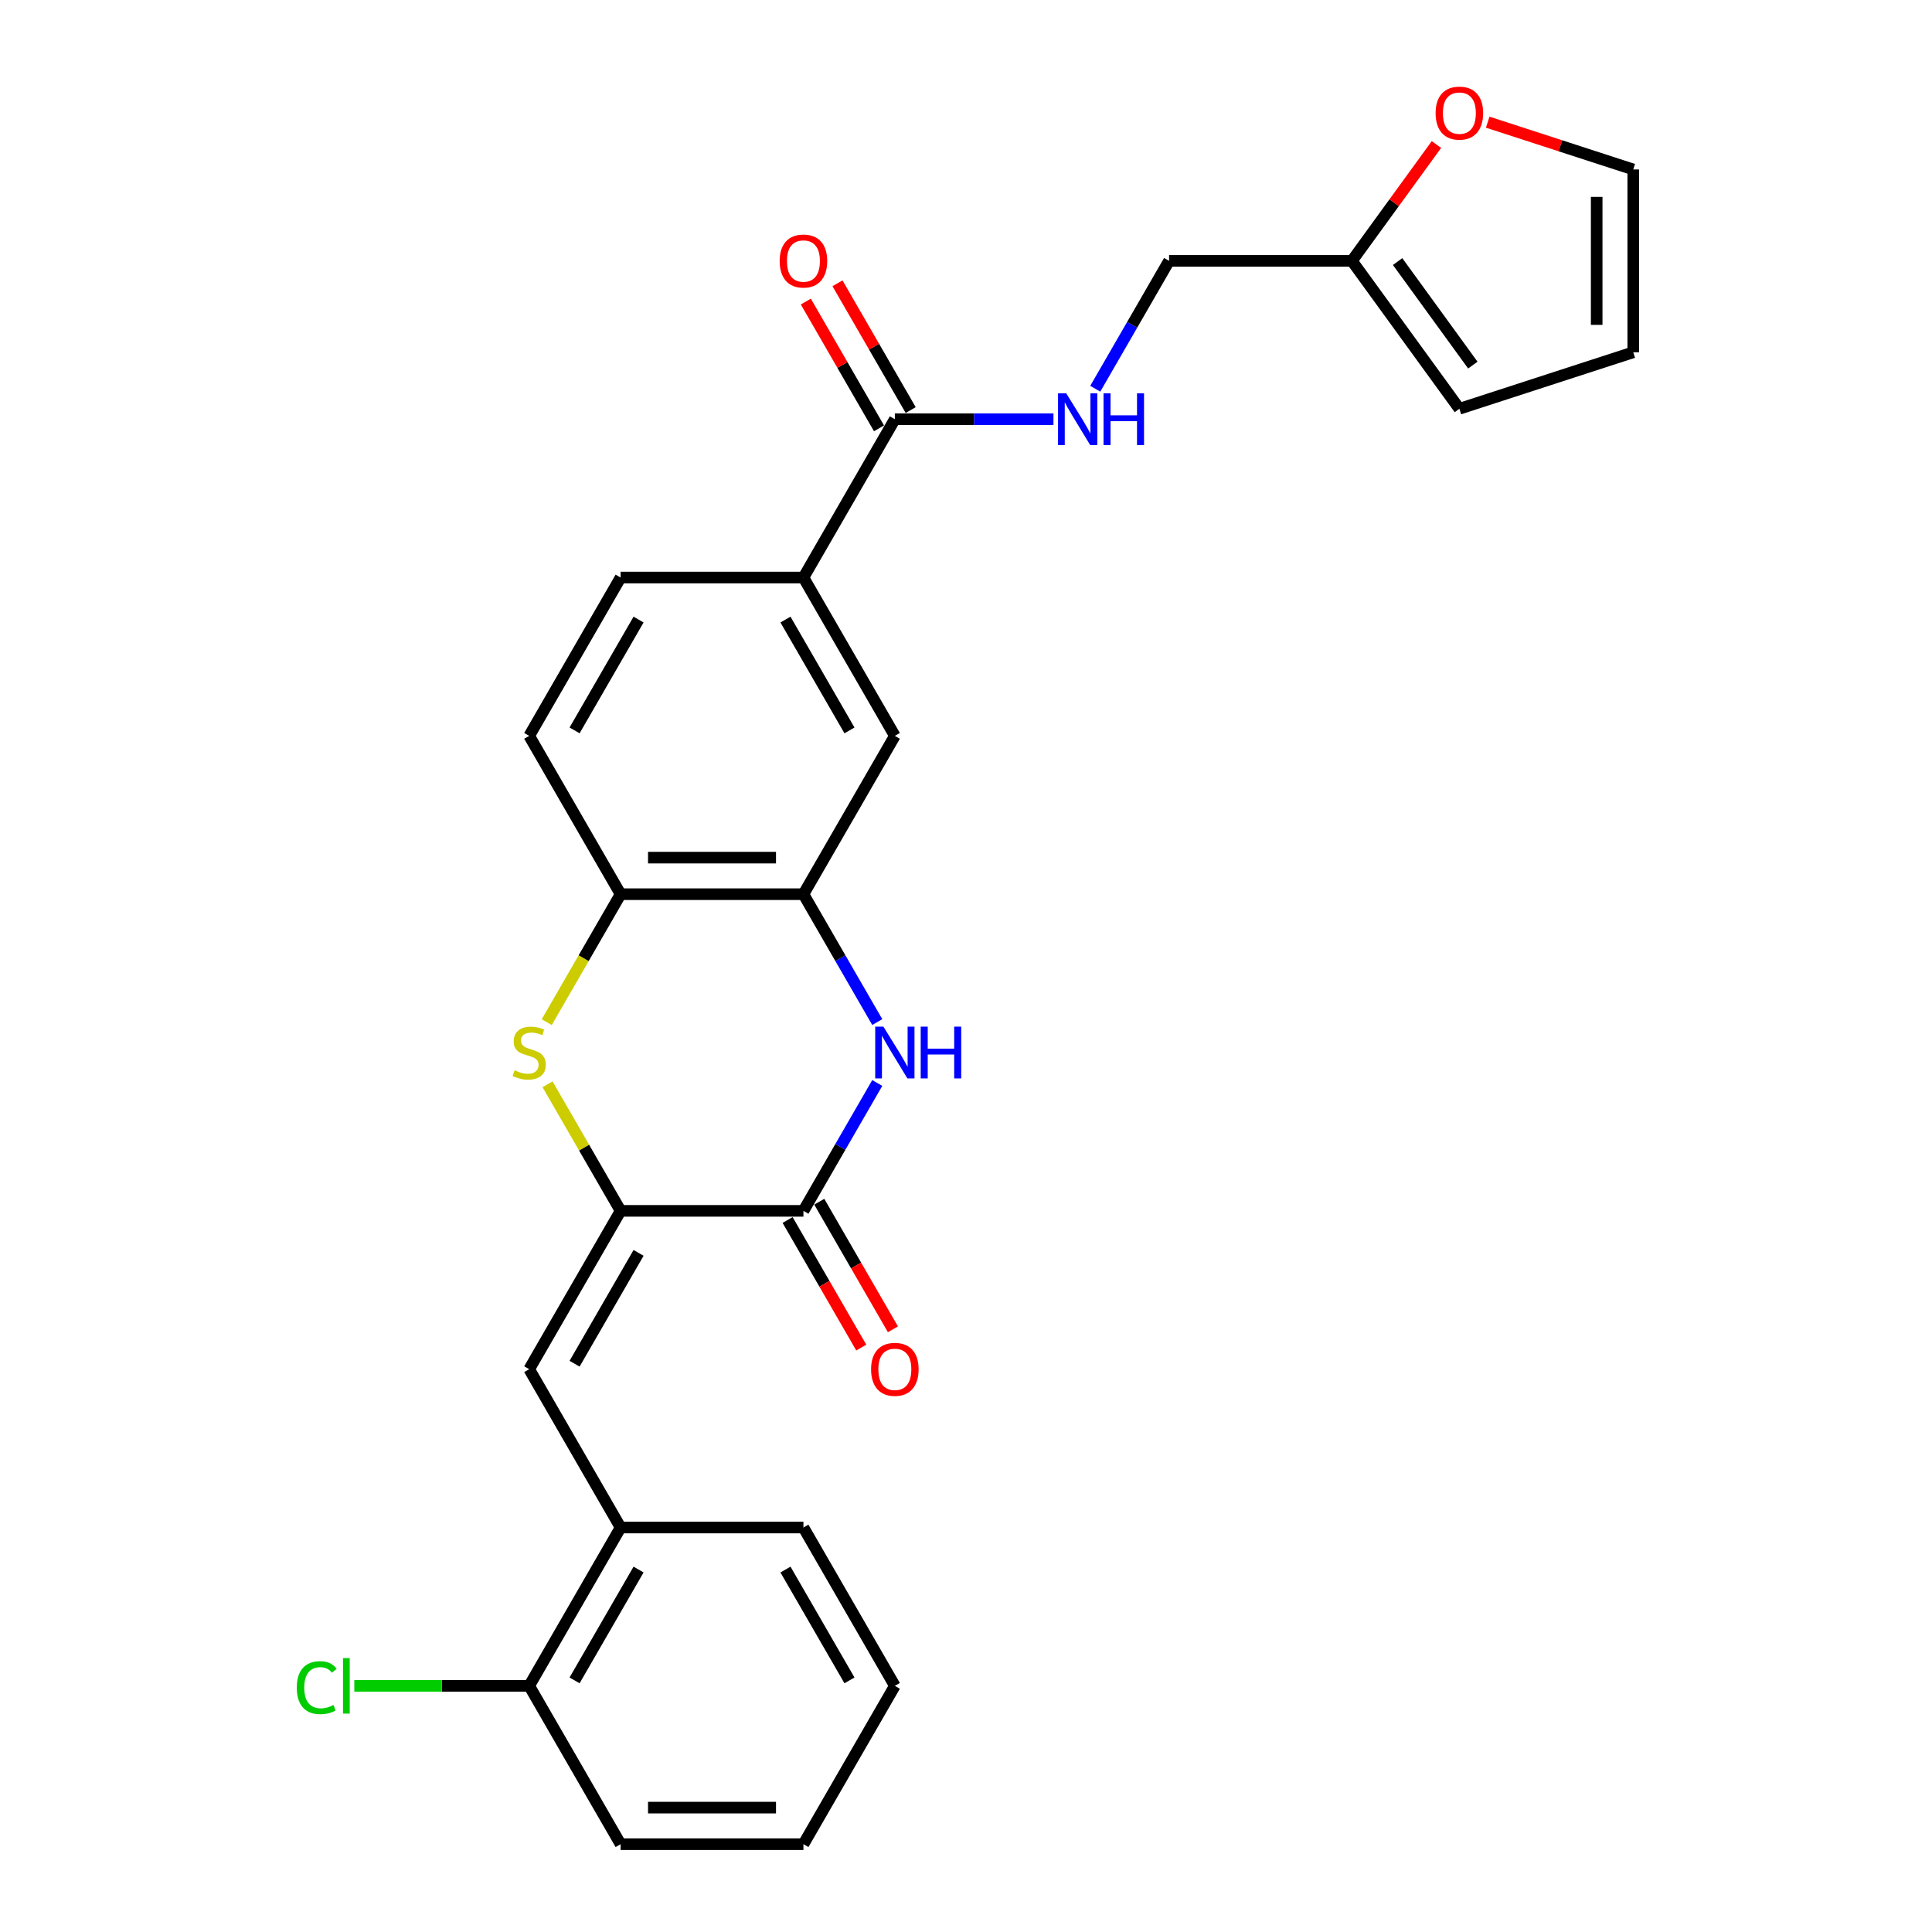 <?xml version='1.0' encoding='iso-8859-1'?>
<svg version='1.1' baseProfile='full'
              xmlns='http://www.w3.org/2000/svg'
                      xmlns:rdkit='http://www.rdkit.org/xml'
                      xmlns:xlink='http://www.w3.org/1999/xlink'
                  xml:space='preserve'
width='1000px' height='1000px' viewBox='0 0 1000 1000'>
<!-- END OF HEADER -->
<rect style='opacity:1.0;fill:#FFFFFF;stroke:none' width='1000' height='1000' x='0' y='0'> </rect>
<path class='bond-0' d='M 321.227,626.738 L 415.857,626.738' style='fill:none;fill-rule:evenodd;stroke:#000000;stroke-width:6px;stroke-linecap:butt;stroke-linejoin:miter;stroke-opacity:1' />
<path class='bond-2' d='M 321.227,626.738 L 302.318,593.986' style='fill:none;fill-rule:evenodd;stroke:#000000;stroke-width:6px;stroke-linecap:butt;stroke-linejoin:miter;stroke-opacity:1' />
<path class='bond-2' d='M 302.318,593.986 L 283.408,561.233' style='fill:none;fill-rule:evenodd;stroke:#CCCC00;stroke-width:6px;stroke-linecap:butt;stroke-linejoin:miter;stroke-opacity:1' />
<path class='bond-3' d='M 321.227,626.738 L 273.912,708.69' style='fill:none;fill-rule:evenodd;stroke:#000000;stroke-width:6px;stroke-linecap:butt;stroke-linejoin:miter;stroke-opacity:1' />
<path class='bond-3' d='M 330.52,648.494 L 297.4,705.86' style='fill:none;fill-rule:evenodd;stroke:#000000;stroke-width:6px;stroke-linecap:butt;stroke-linejoin:miter;stroke-opacity:1' />
<path class='bond-1' d='M 415.857,626.738 L 434.964,593.645' style='fill:none;fill-rule:evenodd;stroke:#000000;stroke-width:6px;stroke-linecap:butt;stroke-linejoin:miter;stroke-opacity:1' />
<path class='bond-1' d='M 434.964,593.645 L 454.07,560.552' style='fill:none;fill-rule:evenodd;stroke:#0000FF;stroke-width:6px;stroke-linecap:butt;stroke-linejoin:miter;stroke-opacity:1' />
<path class='bond-13' d='M 407.662,631.47 L 426.725,664.487' style='fill:none;fill-rule:evenodd;stroke:#000000;stroke-width:6px;stroke-linecap:butt;stroke-linejoin:miter;stroke-opacity:1' />
<path class='bond-13' d='M 426.725,664.487 L 445.787,697.505' style='fill:none;fill-rule:evenodd;stroke:#FF0000;stroke-width:6px;stroke-linecap:butt;stroke-linejoin:miter;stroke-opacity:1' />
<path class='bond-13' d='M 424.052,622.007 L 443.115,655.024' style='fill:none;fill-rule:evenodd;stroke:#000000;stroke-width:6px;stroke-linecap:butt;stroke-linejoin:miter;stroke-opacity:1' />
<path class='bond-13' d='M 443.115,655.024 L 462.178,688.042' style='fill:none;fill-rule:evenodd;stroke:#FF0000;stroke-width:6px;stroke-linecap:butt;stroke-linejoin:miter;stroke-opacity:1' />
<path class='bond-27' d='M 454.07,529.021 L 434.964,495.928' style='fill:none;fill-rule:evenodd;stroke:#0000FF;stroke-width:6px;stroke-linecap:butt;stroke-linejoin:miter;stroke-opacity:1' />
<path class='bond-27' d='M 434.964,495.928 L 415.857,462.835' style='fill:none;fill-rule:evenodd;stroke:#000000;stroke-width:6px;stroke-linecap:butt;stroke-linejoin:miter;stroke-opacity:1' />
<path class='bond-5' d='M 282.993,529.059 L 302.11,495.947' style='fill:none;fill-rule:evenodd;stroke:#CCCC00;stroke-width:6px;stroke-linecap:butt;stroke-linejoin:miter;stroke-opacity:1' />
<path class='bond-5' d='M 302.11,495.947 L 321.227,462.835' style='fill:none;fill-rule:evenodd;stroke:#000000;stroke-width:6px;stroke-linecap:butt;stroke-linejoin:miter;stroke-opacity:1' />
<path class='bond-9' d='M 273.912,708.69 L 321.227,790.642' style='fill:none;fill-rule:evenodd;stroke:#000000;stroke-width:6px;stroke-linecap:butt;stroke-linejoin:miter;stroke-opacity:1' />
<path class='bond-4' d='M 415.857,462.835 L 321.227,462.835' style='fill:none;fill-rule:evenodd;stroke:#000000;stroke-width:6px;stroke-linecap:butt;stroke-linejoin:miter;stroke-opacity:1' />
<path class='bond-4' d='M 401.663,443.909 L 335.422,443.909' style='fill:none;fill-rule:evenodd;stroke:#000000;stroke-width:6px;stroke-linecap:butt;stroke-linejoin:miter;stroke-opacity:1' />
<path class='bond-8' d='M 415.857,462.835 L 463.172,380.883' style='fill:none;fill-rule:evenodd;stroke:#000000;stroke-width:6px;stroke-linecap:butt;stroke-linejoin:miter;stroke-opacity:1' />
<path class='bond-18' d='M 321.227,462.835 L 273.912,380.883' style='fill:none;fill-rule:evenodd;stroke:#000000;stroke-width:6px;stroke-linecap:butt;stroke-linejoin:miter;stroke-opacity:1' />
<path class='bond-6' d='M 463.172,216.979 L 415.857,298.931' style='fill:none;fill-rule:evenodd;stroke:#000000;stroke-width:6px;stroke-linecap:butt;stroke-linejoin:miter;stroke-opacity:1' />
<path class='bond-10' d='M 463.172,216.979 L 504.222,216.979' style='fill:none;fill-rule:evenodd;stroke:#000000;stroke-width:6px;stroke-linecap:butt;stroke-linejoin:miter;stroke-opacity:1' />
<path class='bond-10' d='M 504.222,216.979 L 545.273,216.979' style='fill:none;fill-rule:evenodd;stroke:#0000FF;stroke-width:6px;stroke-linecap:butt;stroke-linejoin:miter;stroke-opacity:1' />
<path class='bond-14' d='M 471.367,212.248 L 452.425,179.438' style='fill:none;fill-rule:evenodd;stroke:#000000;stroke-width:6px;stroke-linecap:butt;stroke-linejoin:miter;stroke-opacity:1' />
<path class='bond-14' d='M 452.425,179.438 L 433.482,146.629' style='fill:none;fill-rule:evenodd;stroke:#FF0000;stroke-width:6px;stroke-linecap:butt;stroke-linejoin:miter;stroke-opacity:1' />
<path class='bond-14' d='M 454.977,221.711 L 436.034,188.901' style='fill:none;fill-rule:evenodd;stroke:#000000;stroke-width:6px;stroke-linecap:butt;stroke-linejoin:miter;stroke-opacity:1' />
<path class='bond-14' d='M 436.034,188.901 L 417.092,156.092' style='fill:none;fill-rule:evenodd;stroke:#FF0000;stroke-width:6px;stroke-linecap:butt;stroke-linejoin:miter;stroke-opacity:1' />
<path class='bond-7' d='M 415.857,298.931 L 321.227,298.931' style='fill:none;fill-rule:evenodd;stroke:#000000;stroke-width:6px;stroke-linecap:butt;stroke-linejoin:miter;stroke-opacity:1' />
<path class='bond-28' d='M 415.857,298.931 L 463.172,380.883' style='fill:none;fill-rule:evenodd;stroke:#000000;stroke-width:6px;stroke-linecap:butt;stroke-linejoin:miter;stroke-opacity:1' />
<path class='bond-28' d='M 406.564,320.687 L 439.684,378.053' style='fill:none;fill-rule:evenodd;stroke:#000000;stroke-width:6px;stroke-linecap:butt;stroke-linejoin:miter;stroke-opacity:1' />
<path class='bond-16' d='M 321.227,790.642 L 273.912,872.594' style='fill:none;fill-rule:evenodd;stroke:#000000;stroke-width:6px;stroke-linecap:butt;stroke-linejoin:miter;stroke-opacity:1' />
<path class='bond-16' d='M 330.52,812.398 L 297.4,869.764' style='fill:none;fill-rule:evenodd;stroke:#000000;stroke-width:6px;stroke-linecap:butt;stroke-linejoin:miter;stroke-opacity:1' />
<path class='bond-23' d='M 321.227,790.642 L 415.857,790.642' style='fill:none;fill-rule:evenodd;stroke:#000000;stroke-width:6px;stroke-linecap:butt;stroke-linejoin:miter;stroke-opacity:1' />
<path class='bond-21' d='M 566.904,201.214 L 586.01,168.12' style='fill:none;fill-rule:evenodd;stroke:#0000FF;stroke-width:6px;stroke-linecap:butt;stroke-linejoin:miter;stroke-opacity:1' />
<path class='bond-21' d='M 586.01,168.12 L 605.117,135.027' style='fill:none;fill-rule:evenodd;stroke:#000000;stroke-width:6px;stroke-linecap:butt;stroke-linejoin:miter;stroke-opacity:1' />
<path class='bond-11' d='M 699.747,135.027 L 605.117,135.027' style='fill:none;fill-rule:evenodd;stroke:#000000;stroke-width:6px;stroke-linecap:butt;stroke-linejoin:miter;stroke-opacity:1' />
<path class='bond-12' d='M 699.747,135.027 L 721.624,104.915' style='fill:none;fill-rule:evenodd;stroke:#000000;stroke-width:6px;stroke-linecap:butt;stroke-linejoin:miter;stroke-opacity:1' />
<path class='bond-12' d='M 721.624,104.915 L 743.502,74.803' style='fill:none;fill-rule:evenodd;stroke:#FF0000;stroke-width:6px;stroke-linecap:butt;stroke-linejoin:miter;stroke-opacity:1' />
<path class='bond-15' d='M 699.747,135.027 L 755.369,211.584' style='fill:none;fill-rule:evenodd;stroke:#000000;stroke-width:6px;stroke-linecap:butt;stroke-linejoin:miter;stroke-opacity:1' />
<path class='bond-15' d='M 723.401,135.386 L 762.337,188.976' style='fill:none;fill-rule:evenodd;stroke:#000000;stroke-width:6px;stroke-linecap:butt;stroke-linejoin:miter;stroke-opacity:1' />
<path class='bond-17' d='M 770.036,63.236 L 807.702,75.474' style='fill:none;fill-rule:evenodd;stroke:#FF0000;stroke-width:6px;stroke-linecap:butt;stroke-linejoin:miter;stroke-opacity:1' />
<path class='bond-17' d='M 807.702,75.474 L 845.367,87.712' style='fill:none;fill-rule:evenodd;stroke:#000000;stroke-width:6px;stroke-linecap:butt;stroke-linejoin:miter;stroke-opacity:1' />
<path class='bond-20' d='M 755.369,211.584 L 845.367,182.342' style='fill:none;fill-rule:evenodd;stroke:#000000;stroke-width:6px;stroke-linecap:butt;stroke-linejoin:miter;stroke-opacity:1' />
<path class='bond-22' d='M 273.912,872.594 L 228.651,872.594' style='fill:none;fill-rule:evenodd;stroke:#000000;stroke-width:6px;stroke-linecap:butt;stroke-linejoin:miter;stroke-opacity:1' />
<path class='bond-22' d='M 228.651,872.594 L 183.39,872.594' style='fill:none;fill-rule:evenodd;stroke:#00CC00;stroke-width:6px;stroke-linecap:butt;stroke-linejoin:miter;stroke-opacity:1' />
<path class='bond-24' d='M 273.912,872.594 L 321.227,954.545' style='fill:none;fill-rule:evenodd;stroke:#000000;stroke-width:6px;stroke-linecap:butt;stroke-linejoin:miter;stroke-opacity:1' />
<path class='bond-30' d='M 845.367,87.712 L 845.367,182.342' style='fill:none;fill-rule:evenodd;stroke:#000000;stroke-width:6px;stroke-linecap:butt;stroke-linejoin:miter;stroke-opacity:1' />
<path class='bond-30' d='M 826.441,101.907 L 826.441,168.148' style='fill:none;fill-rule:evenodd;stroke:#000000;stroke-width:6px;stroke-linecap:butt;stroke-linejoin:miter;stroke-opacity:1' />
<path class='bond-19' d='M 273.912,380.883 L 321.227,298.931' style='fill:none;fill-rule:evenodd;stroke:#000000;stroke-width:6px;stroke-linecap:butt;stroke-linejoin:miter;stroke-opacity:1' />
<path class='bond-19' d='M 297.4,378.053 L 330.52,320.687' style='fill:none;fill-rule:evenodd;stroke:#000000;stroke-width:6px;stroke-linecap:butt;stroke-linejoin:miter;stroke-opacity:1' />
<path class='bond-25' d='M 415.857,790.642 L 463.172,872.594' style='fill:none;fill-rule:evenodd;stroke:#000000;stroke-width:6px;stroke-linecap:butt;stroke-linejoin:miter;stroke-opacity:1' />
<path class='bond-25' d='M 406.564,812.398 L 439.684,869.764' style='fill:none;fill-rule:evenodd;stroke:#000000;stroke-width:6px;stroke-linecap:butt;stroke-linejoin:miter;stroke-opacity:1' />
<path class='bond-29' d='M 321.227,954.545 L 415.857,954.545' style='fill:none;fill-rule:evenodd;stroke:#000000;stroke-width:6px;stroke-linecap:butt;stroke-linejoin:miter;stroke-opacity:1' />
<path class='bond-29' d='M 335.422,935.619 L 401.663,935.619' style='fill:none;fill-rule:evenodd;stroke:#000000;stroke-width:6px;stroke-linecap:butt;stroke-linejoin:miter;stroke-opacity:1' />
<path class='bond-26' d='M 463.172,872.594 L 415.857,954.545' style='fill:none;fill-rule:evenodd;stroke:#000000;stroke-width:6px;stroke-linecap:butt;stroke-linejoin:miter;stroke-opacity:1' />
<path  class='atom-2' d='M 457.248 531.387
L 466.03 545.581
Q 466.9 546.982, 468.301 549.518
Q 469.702 552.054, 469.777 552.205
L 469.777 531.387
L 473.335 531.387
L 473.335 558.186
L 469.664 558.186
L 460.239 542.667
Q 459.141 540.85, 457.967 538.768
Q 456.832 536.686, 456.491 536.043
L 456.491 558.186
L 453.009 558.186
L 453.009 531.387
L 457.248 531.387
' fill='#0000FF'/>
<path  class='atom-2' d='M 476.553 531.387
L 480.187 531.387
L 480.187 542.78
L 493.889 542.78
L 493.889 531.387
L 497.523 531.387
L 497.523 558.186
L 493.889 558.186
L 493.889 545.808
L 480.187 545.808
L 480.187 558.186
L 476.553 558.186
L 476.553 531.387
' fill='#0000FF'/>
<path  class='atom-3' d='M 266.342 553.984
Q 266.645 554.098, 267.894 554.628
Q 269.143 555.158, 270.506 555.498
Q 271.906 555.801, 273.269 555.801
Q 275.805 555.801, 277.281 554.59
Q 278.757 553.341, 278.757 551.183
Q 278.757 549.707, 278 548.799
Q 277.281 547.89, 276.146 547.398
Q 275.01 546.906, 273.118 546.338
Q 270.733 545.619, 269.295 544.938
Q 267.894 544.256, 266.872 542.818
Q 265.888 541.38, 265.888 538.957
Q 265.888 535.588, 268.159 533.506
Q 270.468 531.425, 275.01 531.425
Q 278.114 531.425, 281.634 532.901
L 280.764 535.815
Q 277.546 534.491, 275.124 534.491
Q 272.512 534.491, 271.074 535.588
Q 269.635 536.648, 269.673 538.503
Q 269.673 539.941, 270.392 540.812
Q 271.149 541.682, 272.209 542.175
Q 273.307 542.667, 275.124 543.234
Q 277.546 543.991, 278.985 544.748
Q 280.423 545.506, 281.445 547.057
Q 282.505 548.572, 282.505 551.183
Q 282.505 554.893, 280.007 556.899
Q 277.546 558.867, 273.42 558.867
Q 271.036 558.867, 269.219 558.337
Q 267.44 557.845, 265.32 556.975
L 266.342 553.984
' fill='#CCCC00'/>
<path  class='atom-11' d='M 551.878 203.579
L 560.66 217.774
Q 561.53 219.174, 562.931 221.711
Q 564.331 224.247, 564.407 224.398
L 564.407 203.579
L 567.965 203.579
L 567.965 230.379
L 564.293 230.379
L 554.868 214.859
Q 553.771 213.042, 552.597 210.961
Q 551.462 208.879, 551.121 208.235
L 551.121 230.379
L 547.639 230.379
L 547.639 203.579
L 551.878 203.579
' fill='#0000FF'/>
<path  class='atom-11' d='M 571.183 203.579
L 574.816 203.579
L 574.816 214.973
L 588.519 214.973
L 588.519 203.579
L 592.153 203.579
L 592.153 230.379
L 588.519 230.379
L 588.519 218.001
L 574.816 218.001
L 574.816 230.379
L 571.183 230.379
L 571.183 203.579
' fill='#0000FF'/>
<path  class='atom-13' d='M 743.067 58.546
Q 743.067 52.111, 746.246 48.515
Q 749.426 44.919, 755.369 44.919
Q 761.311 44.919, 764.491 48.515
Q 767.67 52.111, 767.67 58.546
Q 767.67 65.056, 764.453 68.766
Q 761.236 72.438, 755.369 72.438
Q 749.464 72.438, 746.246 68.766
Q 743.067 65.094, 743.067 58.546
M 755.369 69.409
Q 759.457 69.409, 761.652 66.684
Q 763.885 63.921, 763.885 58.546
Q 763.885 53.284, 761.652 50.635
Q 759.457 47.947, 755.369 47.947
Q 751.281 47.947, 749.047 50.597
Q 746.852 53.246, 746.852 58.546
Q 746.852 63.959, 749.047 66.684
Q 751.281 69.409, 755.369 69.409
' fill='#FF0000'/>
<path  class='atom-14' d='M 450.87 708.766
Q 450.87 702.331, 454.05 698.735
Q 457.229 695.139, 463.172 695.139
Q 469.115 695.139, 472.294 698.735
Q 475.474 702.331, 475.474 708.766
Q 475.474 715.276, 472.257 718.986
Q 469.039 722.657, 463.172 722.657
Q 457.267 722.657, 454.05 718.986
Q 450.87 715.314, 450.87 708.766
M 463.172 719.629
Q 467.26 719.629, 469.455 716.904
Q 471.689 714.141, 471.689 708.766
Q 471.689 703.504, 469.455 700.855
Q 467.26 698.167, 463.172 698.167
Q 459.084 698.167, 456.851 700.817
Q 454.655 703.466, 454.655 708.766
Q 454.655 714.179, 456.851 716.904
Q 459.084 719.629, 463.172 719.629
' fill='#FF0000'/>
<path  class='atom-15' d='M 403.555 135.103
Q 403.555 128.668, 406.735 125.072
Q 409.914 121.476, 415.857 121.476
Q 421.8 121.476, 424.979 125.072
Q 428.159 128.668, 428.159 135.103
Q 428.159 141.613, 424.942 145.323
Q 421.724 148.995, 415.857 148.995
Q 409.952 148.995, 406.735 145.323
Q 403.555 141.651, 403.555 135.103
M 415.857 145.966
Q 419.945 145.966, 422.141 143.241
Q 424.374 140.478, 424.374 135.103
Q 424.374 129.842, 422.141 127.192
Q 419.945 124.504, 415.857 124.504
Q 411.769 124.504, 409.536 127.154
Q 407.34 129.804, 407.34 135.103
Q 407.34 140.516, 409.536 143.241
Q 411.769 145.966, 415.857 145.966
' fill='#FF0000'/>
<path  class='atom-23' d='M 153.619 873.521
Q 153.619 866.859, 156.723 863.377
Q 159.865 859.856, 165.807 859.856
Q 171.334 859.856, 174.286 863.755
L 171.788 865.799
Q 169.63 862.96, 165.807 862.96
Q 161.757 862.96, 159.6 865.686
Q 157.48 868.373, 157.48 873.521
Q 157.48 878.82, 159.675 881.546
Q 161.909 884.271, 166.224 884.271
Q 169.176 884.271, 172.621 882.492
L 173.681 885.331
Q 172.28 886.239, 170.16 886.769
Q 168.041 887.299, 165.694 887.299
Q 159.865 887.299, 156.723 883.741
Q 153.619 880.183, 153.619 873.521
' fill='#00CC00'/>
<path  class='atom-23' d='M 177.541 858.229
L 181.024 858.229
L 181.024 886.958
L 177.541 886.958
L 177.541 858.229
' fill='#00CC00'/>
</svg>
